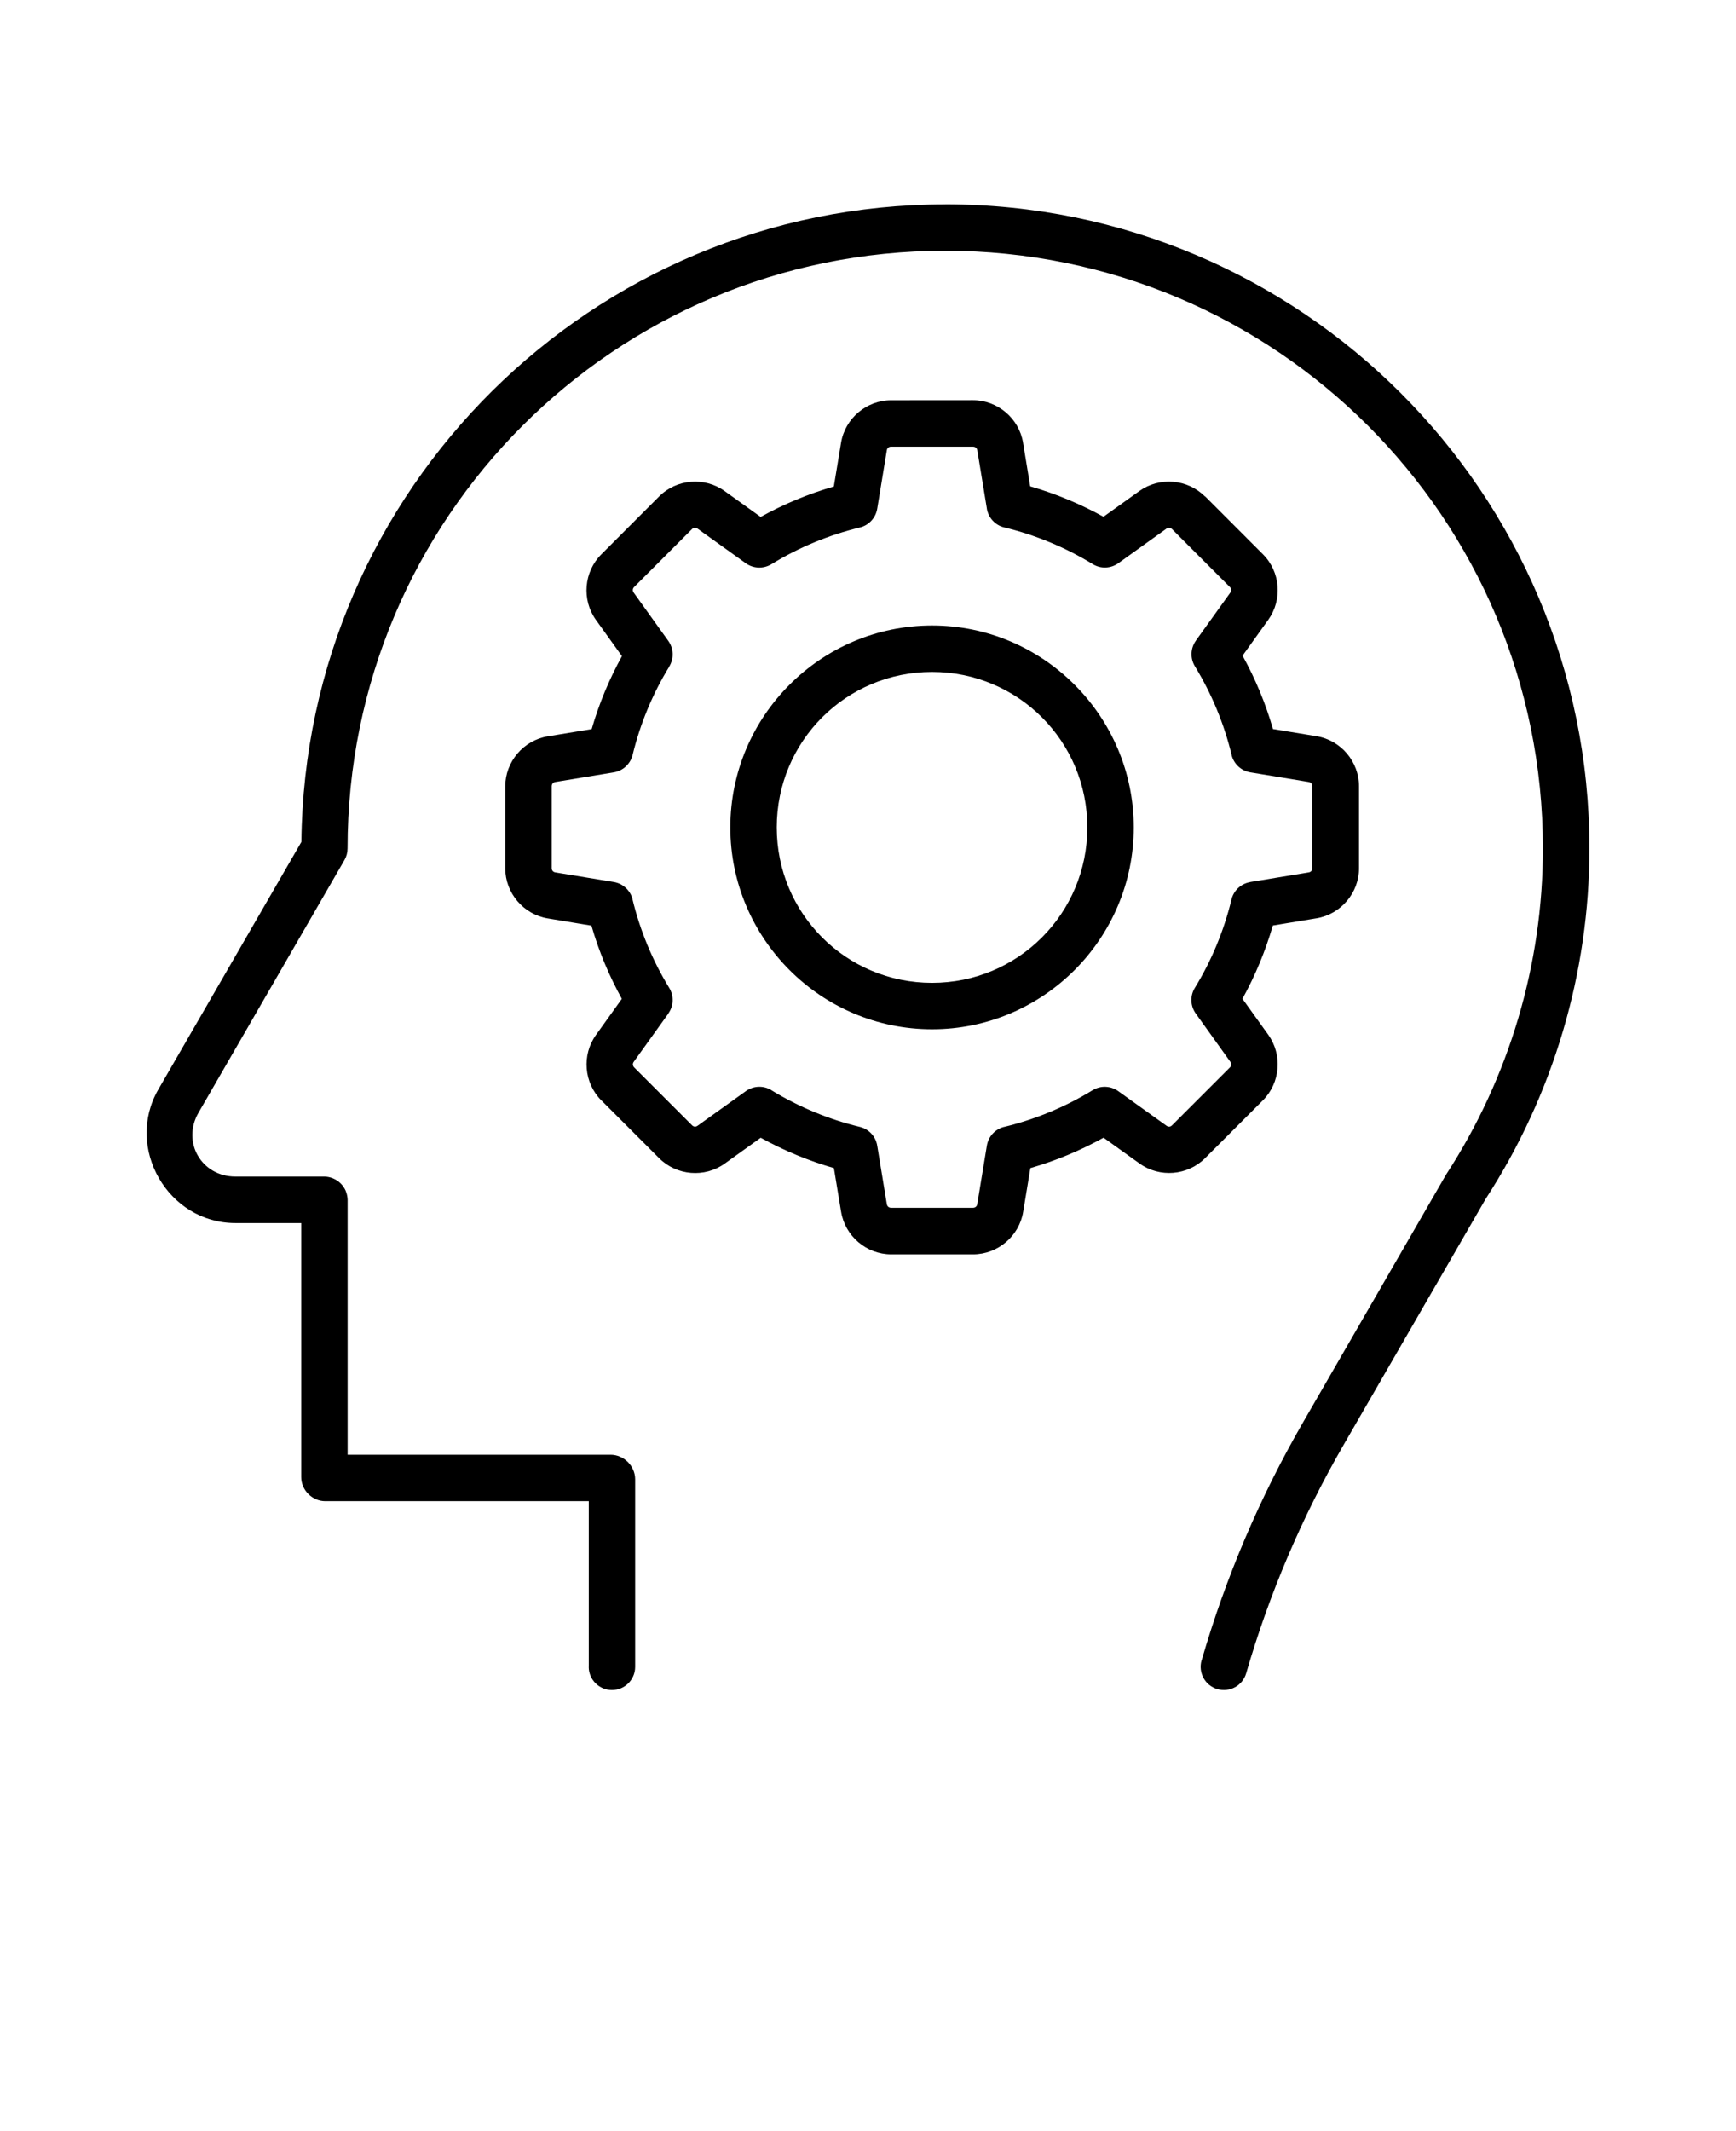 <?xml version="1.0" encoding="UTF-8"?> <svg xmlns="http://www.w3.org/2000/svg" version="1.1" viewBox="-5.0 -10.0 110.0 135.0"><path d="m54.898 2.945c-22.383 0-40.578 18.062-40.801 40.387l-9.066 15.684c-2.137 3.699 0.613 8.461 4.883 8.461h4.172v16.094c0 0.824 0.699 1.523 1.523 1.523h16.699v10.496h-0.004c0 0.809 0.66 1.469 1.473 1.469s1.469-0.66 1.469-1.469v-11.883c0-0.84-0.715-1.555-1.555-1.555h-16.664v-16.148c-0.004-0.176-0.039-0.348-0.102-0.512-0.008-0.023-0.02-0.051-0.027-0.074-0.07-0.152-0.164-0.293-0.277-0.414-0.023-0.023-0.043-0.043-0.066-0.066-0.121-0.113-0.262-0.207-0.414-0.273-0.023-0.012-0.047-0.02-0.07-0.031-0.164-0.062-0.34-0.098-0.516-0.102h-5.641c-2.148 0-3.414-2.188-2.336-4.047l9.25-16.008c0.129-0.223 0.195-0.477 0.195-0.734 0-20.926 16.938-37.859 37.871-37.859 20.934 0 37.871 16.934 37.871 37.859 0 7.336-2.133 14.512-6.133 20.66-0.016 0.02-0.027 0.043-0.039 0.066l-9.016 15.613c-2.758 4.773-4.914 9.844-6.438 15.098l-0.004-0.004c-0.223 0.781 0.223 1.598 1.004 1.824s1.598-0.223 1.824-1.004c1.457-5.023 3.519-9.875 6.16-14.445l9.008-15.594c4.293-6.613 6.582-14.328 6.582-22.215 0-22.516-18.289-40.801-40.812-40.801zm-3.43 12.41c-1.566 0-2.922 1.152-3.176 2.695l-0.457 2.769c-1.613 0.465-3.168 1.113-4.637 1.926l-2.281-1.637c-1.273-0.914-3.043-0.77-4.152 0.34l-3.664 3.668c-1.105 1.105-1.254 2.879-0.34 4.152l1.648 2.297c-0.809 1.465-1.453 3.012-1.918 4.621l-2.781 0.457c-1.543 0.254-2.695 1.609-2.695 3.176v5.184c0 1.566 1.152 2.922 2.695 3.176l2.766 0.457c0.465 1.613 1.113 3.168 1.926 4.637l-1.637 2.285c-0.914 1.273-0.766 3.043 0.34 4.152v-0.008 0.004l3.664 3.664c1.105 1.105 2.879 1.254 4.152 0.34l2.281-1.637c1.469 0.812 3.023 1.457 4.637 1.922l0.457 2.769c0.254 1.543 1.609 2.695 3.176 2.695h5.184c1.566 0 2.922-1.152 3.176-2.695l0.457-2.769c1.613-0.465 3.168-1.113 4.637-1.926l2.281 1.637c1.273 0.914 3.047 0.766 4.152-0.34l3.664-3.664c1.105-1.105 1.25-2.879 0.34-4.152l-1.637-2.281c0.812-1.469 1.457-3.027 1.926-4.641l2.766-0.457c1.543-0.254 2.695-1.609 2.695-3.176v-5.184c0-1.562-1.148-2.922-2.695-3.176l-2.758-0.453c-0.465-1.617-1.113-3.176-1.926-4.648l1.629-2.273c0.91-1.273 0.77-3.043-0.34-4.152l-3.664-3.668-0.012 0.004c-1.105-1.105-2.879-1.25-4.152-0.34l-2.273 1.629c-1.473-0.812-3.027-1.461-4.644-1.926l-0.453-2.762c-0.254-1.543-1.609-2.695-3.176-2.695zm0 2.941h5.184c0.145 0 0.25 0.086 0.273 0.23l0.609 3.699-0.004-0.004c0.098 0.586 0.535 1.055 1.109 1.191 1.977 0.477 3.867 1.262 5.606 2.324h-0.004c0.504 0.309 1.145 0.285 1.625-0.062l3.043-2.184c0.117-0.086 0.254-0.074 0.355 0.027l3.664 3.668c0.102 0.102 0.113 0.238 0.027 0.359l-2.184 3.043h0.004c-0.344 0.48-0.367 1.121-0.059 1.625 1.062 1.738 1.844 3.629 2.324 5.609h-0.004c0.141 0.574 0.609 1.008 1.191 1.105l3.695 0.609c0.145 0.023 0.23 0.125 0.23 0.273v5.184c0 0.148-0.086 0.25-0.23 0.273l-3.703 0.609 0.004 0.004c-0.582 0.094-1.055 0.531-1.191 1.102-0.477 1.977-1.262 3.867-2.324 5.602-0.309 0.504-0.285 1.145 0.062 1.625l2.188 3.055c0.086 0.121 0.074 0.254-0.027 0.359l-3.664 3.664c-0.105 0.105-0.238 0.113-0.355 0.027l-3.055-2.191c-0.48-0.344-1.121-0.367-1.625-0.059-1.734 1.062-3.621 1.844-5.598 2.324v-0.004c-0.574 0.141-1.008 0.609-1.102 1.191l-0.609 3.703c-0.023 0.145-0.129 0.234-0.273 0.234h-5.184c-0.145 0-0.25-0.09-0.273-0.234l-0.609-3.703c-0.094-0.582-0.531-1.051-1.105-1.188-1.977-0.477-3.863-1.262-5.598-2.32l0.004-0.004c-0.504-0.309-1.145-0.285-1.625 0.059l-3.055 2.191c-0.117 0.086-0.254 0.074-0.355-0.027l-3.664-3.664c-0.102-0.105-0.113-0.242-0.027-0.359l2.191-3.055-0.004-0.004c0.344-0.477 0.367-1.117 0.059-1.621-1.062-1.734-1.844-3.625-2.324-5.598l0.004-0.004c-0.141-0.574-0.609-1.008-1.191-1.105l-3.703-0.609c-0.145-0.023-0.234-0.129-0.234-0.273v-5.184c0-0.145 0.09-0.25 0.234-0.273l3.703-0.609c0.582-0.098 1.051-0.531 1.191-1.105 0.48-1.977 1.262-3.863 2.324-5.598h-0.004c0.309-0.504 0.285-1.145-0.059-1.625l-2.191-3.055c-0.086-0.117-0.074-0.254 0.027-0.359l3.664-3.668c0.102-0.102 0.238-0.113 0.355-0.027l3.055 2.191c0.48 0.344 1.121 0.367 1.625 0.059 1.734-1.062 3.621-1.844 5.598-2.324 0.574-0.137 1.008-0.605 1.105-1.188l0.609-3.703c0.023-0.145 0.129-0.23 0.273-0.23zm2.59 11.328c-7.043 0-12.781 5.742-12.781 12.789 0 7.043 5.738 12.789 12.781 12.789 7.043 0 12.781-5.742 12.781-12.789 0-7.043-5.738-12.789-12.781-12.789zm0 2.941c5.453 0 9.84 4.391 9.84 9.848 0 5.457-4.391 9.848-9.84 9.848-5.453 0-9.84-4.391-9.84-9.848 0-5.457 4.391-9.848 9.84-9.848z"></path></svg> 